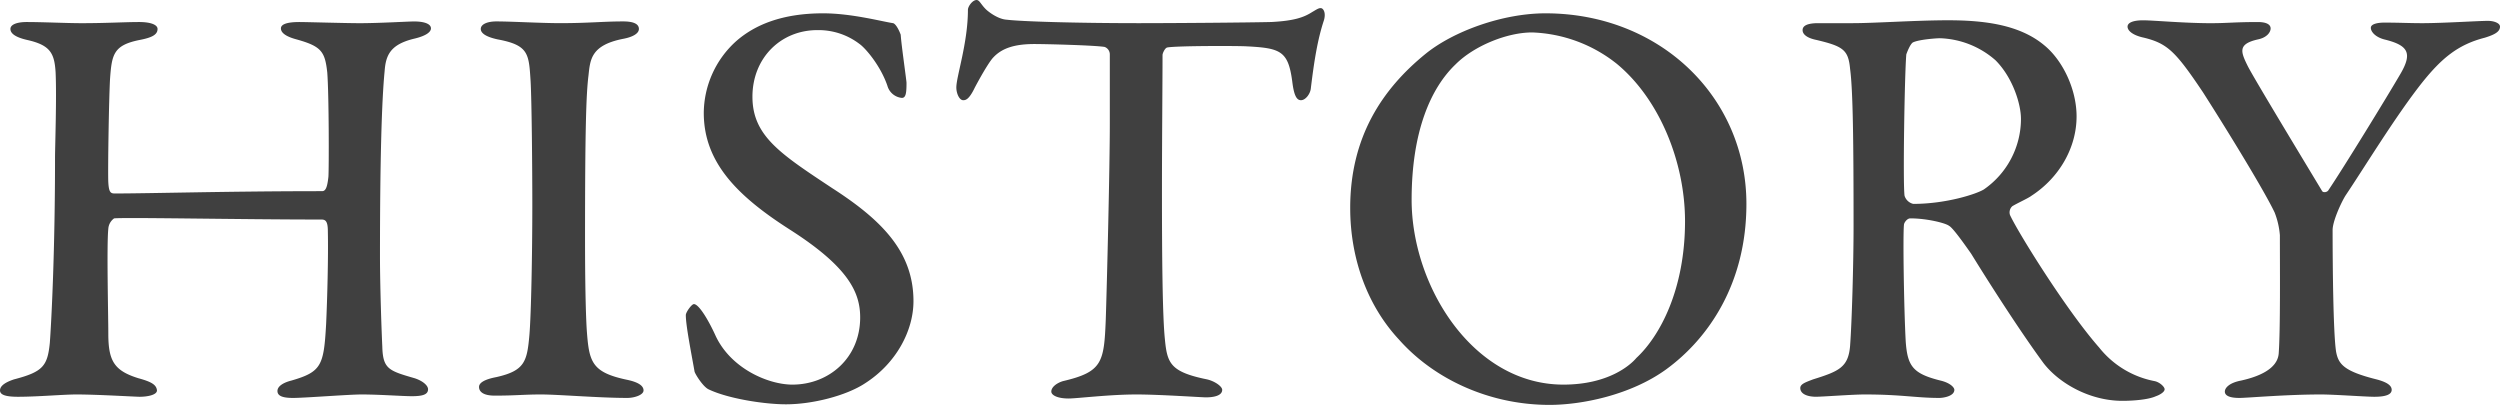 <svg xmlns="http://www.w3.org/2000/svg" width="720.772" height="116.733" viewBox="0 0 720.772 116.733">
  <defs>
    <style>
      .cls-1 {
        fill: #404040;
      }
    </style>
  </defs>
  <path id="history_title" class="cls-1" d="M-324.732-61.122c-.167-2.839.167-24.215.5-29.893.5-7.014,1-9.686,8.517-11.189,3.507-.668,5.177-1.5,5.177-3.173,0-1.169-1.837-2-5.344-2-4.008,0-9.519.334-16.533.334-4.342,0-11.189-.334-15.865-.334-2.672,0-4.676.668-4.676,2,0,1.169,1.169,2.338,4.843,3.173,6.68,1.5,7.849,3.841,8.183,9.352.334,7.348-.167,21.376-.167,24.716,0,26.386-1,46.426-1.5,53.273-.668,6.68-2,8.35-10.354,10.521-2,.668-4.008,1.67-4.008,3.173,0,1.169,1.336,1.837,5.177,1.837,5.678,0,13.026-.668,16.867-.668,6.012,0,17.034.668,18.2.668,2.171,0,5.01-.5,5.01-1.837-.167-1.67-1.67-2.5-5.344-3.507-7.014-2.171-8.684-5.01-8.684-12.859,0-5.01-.5-25.551,0-30.227a4.006,4.006,0,0,1,1.67-3.006c3.34-.334,36.573.334,59.786.334,1.169,0,1.837.5,1.837,3.34.167,7.348-.167,19.706-.5,26.887-.668,11.857-1.336,13.694-10.02,16.2-2,.5-4.008,1.5-4.008,3.006s1.67,2,4.509,2c3.34,0,16.032-1,19.706-1,5.177,0,11.857.5,14.529.5,3.173,0,4.676-.5,4.676-2,0-1-1.336-2.338-3.841-3.173-7.515-2.171-9.185-2.672-9.352-9.185-.167-3.34-.668-16.867-.668-26.052,0-27.555.5-44.756,1.336-53.273.334-4.676,1.67-7.682,8.35-9.352,3.674-.835,5.01-2,5.01-3.006,0-1.336-2-2-4.843-2-1.837,0-10.02.5-15.7.5-4.175,0-15.2-.334-17.368-.334-3.674,0-5.344.668-5.344,1.837,0,1.5,2,2.505,4.509,3.173,7.181,2,8.183,3.507,8.851,9.519.5,6.513.5,27.889.334,30.06-.334,3.173-.835,4.175-1.837,4.175-26.887,0-49.6.668-59.786.668C-324.064-57.949-324.565-58.283-324.732-61.122Zm122.244,6.346c0,14.195-.334,31.563-.835,37.575-.668,7.682-1.336,10.354-9.519,12.191-3.507.668-5.01,1.67-5.01,2.839,0,1.336,1.169,2.505,4.509,2.505,6.179,0,8.35-.334,13.36-.334s16.7,1,24.883,1c2,0,4.676-.835,4.676-2.171s-1.5-2.338-4.509-3.006c-10.521-2.171-11.189-5.177-11.857-14.362-.334-5.344-.5-15.03-.5-26.386,0-32.064.334-41.75,1-47.094.5-4.509.668-8.684,10.02-10.521,2.672-.5,4.509-1.5,4.509-2.839,0-1.5-1.67-2.171-4.509-2.171-5.845,0-10.02.5-18.2.5-5.511,0-14.028-.5-18.37-.5-2.672,0-4.509.835-4.509,2.171,0,1,1,2.171,4.843,3.006,9.018,1.67,9.018,4.175,9.519,12.024C-202.655-84.669-202.488-64.629-202.488-54.776Zm83.834-55.11c-11.857,0-19.706,3.34-25.05,8.016a28.085,28.085,0,0,0-9.352,20.708c0,14.362,9.853,24.048,24.716,33.567,17.034,10.855,20.374,18.2,20.374,25.384,0,11.69-9.018,19.372-19.539,19.372-6.847,0-17.535-4.509-22.044-13.861-2.338-5.177-5.01-9.352-6.346-9.352-.668,0-2.338,2.338-2.338,3.173,0,3.006,1.5,10.521,2.505,16.2,0,.5,2.338,4.342,4.008,5.177,5.511,2.672,16.032,4.342,22.378,4.342,7.682,0,17.368-2.505,22.712-6.012C-97.444-9.018-92.6-18.537-92.6-26.887c0-14.028-8.851-23.213-23.38-32.565-14.863-9.853-23.046-15.03-23.046-26.386,0-11.189,8.183-19.205,18.7-19.205a19.426,19.426,0,0,1,12.191,4.008c1.67,1.169,6.012,6.179,8.016,12.024A4.812,4.812,0,0,0-95.941-85.5c1.169,0,1.336-1.5,1.336-4.342,0-.668-1.5-11.022-1.67-13.861-.167-.5-1.169-3.006-2.171-3.34C-101.786-107.548-110.471-109.886-118.654-109.886Zm91.516,2.839c-19.2,0-34.4-.5-38.577-1-2.672-.167-5.511-2.5-6.012-3.006-1.5-1.5-1.837-2.672-2.672-2.672-1.169,0-2.5,1.837-2.5,2.839,0,9.519-3.34,19.2-3.34,22.378,0,1.67.835,3.674,2,3.674.668,0,1.67-.167,3.34-3.674,2.672-5.01,4.509-7.849,5.344-8.684,2.5-2.672,6.179-3.841,11.857-3.841,2.839,0,17.034.334,20.207.835a2.294,2.294,0,0,1,1.5,2.171v19.873c0,12.859-.835,46.593-1.169,56.613-.5,12.358-1,15.03-12.358,17.7-1.67.5-3.34,1.67-3.34,3.006,0,1,1.67,2,5.01,2C-45.508,1.169-36.156,0-28.307,0c6.68,0,18.7.835,20.04.835C-6.43.835-3.591.5-3.591-1.336c0-1-2.171-2.5-4.342-3.006-10.688-2.171-11.523-4.676-12.191-11.69-.668-6.68-.835-22.879-.835-42.251,0-14.362.167-31.73.167-39.579,0-.5.668-2,1.336-2.171,2.505-.5,19.873-.5,22.879-.334,9.853.5,12.024,1.336,13.193,10.187.5,4.175,1.336,5.344,2.5,5.344,1.336,0,2.672-1.837,2.839-3.34,1-8.35,2-14.195,3.674-19.372.835-2.338,0-3.841-.835-3.841-.668,0-1.336.5-2.5,1.169-2.338,1.5-5.177,2.505-11.69,2.839C4.091-107.214-18.287-107.047-27.138-107.047ZM89.6-109.886c-12.358,0-26.553,5.177-34.569,11.69C42.5-88.009,33.316-74.148,33.316-53.774c0,14.7,5.01,28.223,14.028,37.909C57.531-4.342,73.563,3.006,90.764,3.006c9.352,0,23.38-2.839,33.567-10.187,12.191-8.851,23.213-24.716,23.213-47.762C147.544-85.671,122.661-109.886,89.6-109.886Zm-3.841,5.511a41.436,41.436,0,0,1,24.382,9.018c12.358,10.187,19.706,28.39,19.706,45.424,0,19.539-7.181,33.066-14.028,39.412-1.67,2-8.016,7.682-21.042,7.682-26.052,0-43.754-28.39-43.754-53.273,0-19.706,5.511-32.231,12.692-39.078C69.054-100.534,78.573-104.375,85.754-104.375ZM242.734-80.16c0-7.849-4.008-16.2-9.352-20.541-7.014-5.845-17.034-7.181-27.722-7.181-9.018,0-21.209.835-27.388.835h-10.02c-3.34,0-4.509.835-4.509,2,0,1.336,1.5,2.338,4.008,2.839,7.682,1.837,9.185,2.839,9.686,8.35.835,6.179,1,21.209,1,45.257,0,11.022-.5,27.889-1,34.569-.5,6.179-3.173,7.348-10.688,9.686-2.171.835-3.674,1.336-3.674,2.5,0,1.67,2,2.505,4.509,2.505C169.421.668,178.105,0,181.612,0c10.688,0,14.863,1,21.543,1,1.169,0,4.342-.5,4.342-2.338,0-.668-1.169-2-4.008-2.672-8.016-2-9.519-4.175-10.02-11.356-.5-9.185-.835-30.561-.5-33.567,0-.5.835-1.837,1.837-1.837,4.676,0,10.187,1.336,11.189,2.171,1,.5,4.008,4.676,6.346,8.016,6.68,10.855,15.2,23.881,20.875,31.563,4.509,5.845,13.36,10.855,22.712,10.855,3.173,0,7.515-.334,9.686-1.336,1-.334,2.505-1.169,2.505-2,0-.668-1.336-2-2.839-2.338a26.851,26.851,0,0,1-16.032-9.686c-9.686-11.022-23.714-33.734-25.718-38.243a2.4,2.4,0,0,1,.668-2.5c1.336-.835,4.676-2.338,5.511-3.006C237.724-62.458,242.734-71.142,242.734-80.16Zm-16.032.668a24.774,24.774,0,0,1-10.688,20.374c-2.171,1.336-10.855,4.175-20.374,4.175a3.47,3.47,0,0,1-2.5-2.338c-.5-3.34,0-34.736.5-40.748.167-.5,1.169-3.173,2-3.507,1.837-.835,6.847-1.169,7.682-1.169a25.51,25.51,0,0,1,16.032,6.346C224.364-91.349,226.7-83.667,226.7-79.492Zm30.728-26.553c0,1.169,1.5,2.5,4.676,3.173,6.847,1.67,9.185,4.008,17.034,15.7,7.682,12.024,17.869,28.724,20.708,34.736a23,23,0,0,1,1.5,6.513c0,8.851.167,27.054-.334,34.068-.167,2.338-1.837,5.845-10.855,7.849-3.507.668-4.676,2.171-4.676,3.173C285.487.334,286.823,1,289.661,1c2.338,0,13.36-1,23.547-1,3.841,0,12.859.668,15.364.668q5.01,0,5.01-2c0-1.169-1.169-2.171-4.342-3.006-9.352-2.338-11.022-4.342-11.69-8.016-.835-5.344-1-25.551-1-35.07,0-2.338,2.171-7.348,3.674-9.853,5.511-8.183,14.529-23.046,22.211-32.732,5.511-6.847,10.187-10.855,18.036-12.859,2.672-.835,4.342-1.67,4.342-3.173,0-1-1.67-1.67-3.507-1.67-2.672,0-13.026.668-18.871.668-3.841,0-6.513-.167-11.022-.167-1.67,0-3.841.334-3.841,1.5s1.336,2.672,3.841,3.34c6.847,1.67,8.183,3.841,4.843,9.686-4.175,7.181-16.7,27.555-20.875,33.734-.334.668-1.5.835-1.837.334-7.348-12.191-19.372-32.064-21.376-35.9-2.171-4.342-3.006-6.513,2.839-7.849,2.5-.5,3.674-2,3.674-3.173,0-1-1-1.837-3.674-1.837-6.68,0-8.851.334-13.527.334-7.682,0-16.7-.835-19.539-.835S257.431-107.214,257.431-106.045Z" transform="translate(355.961 113.727)"/>
</svg>
